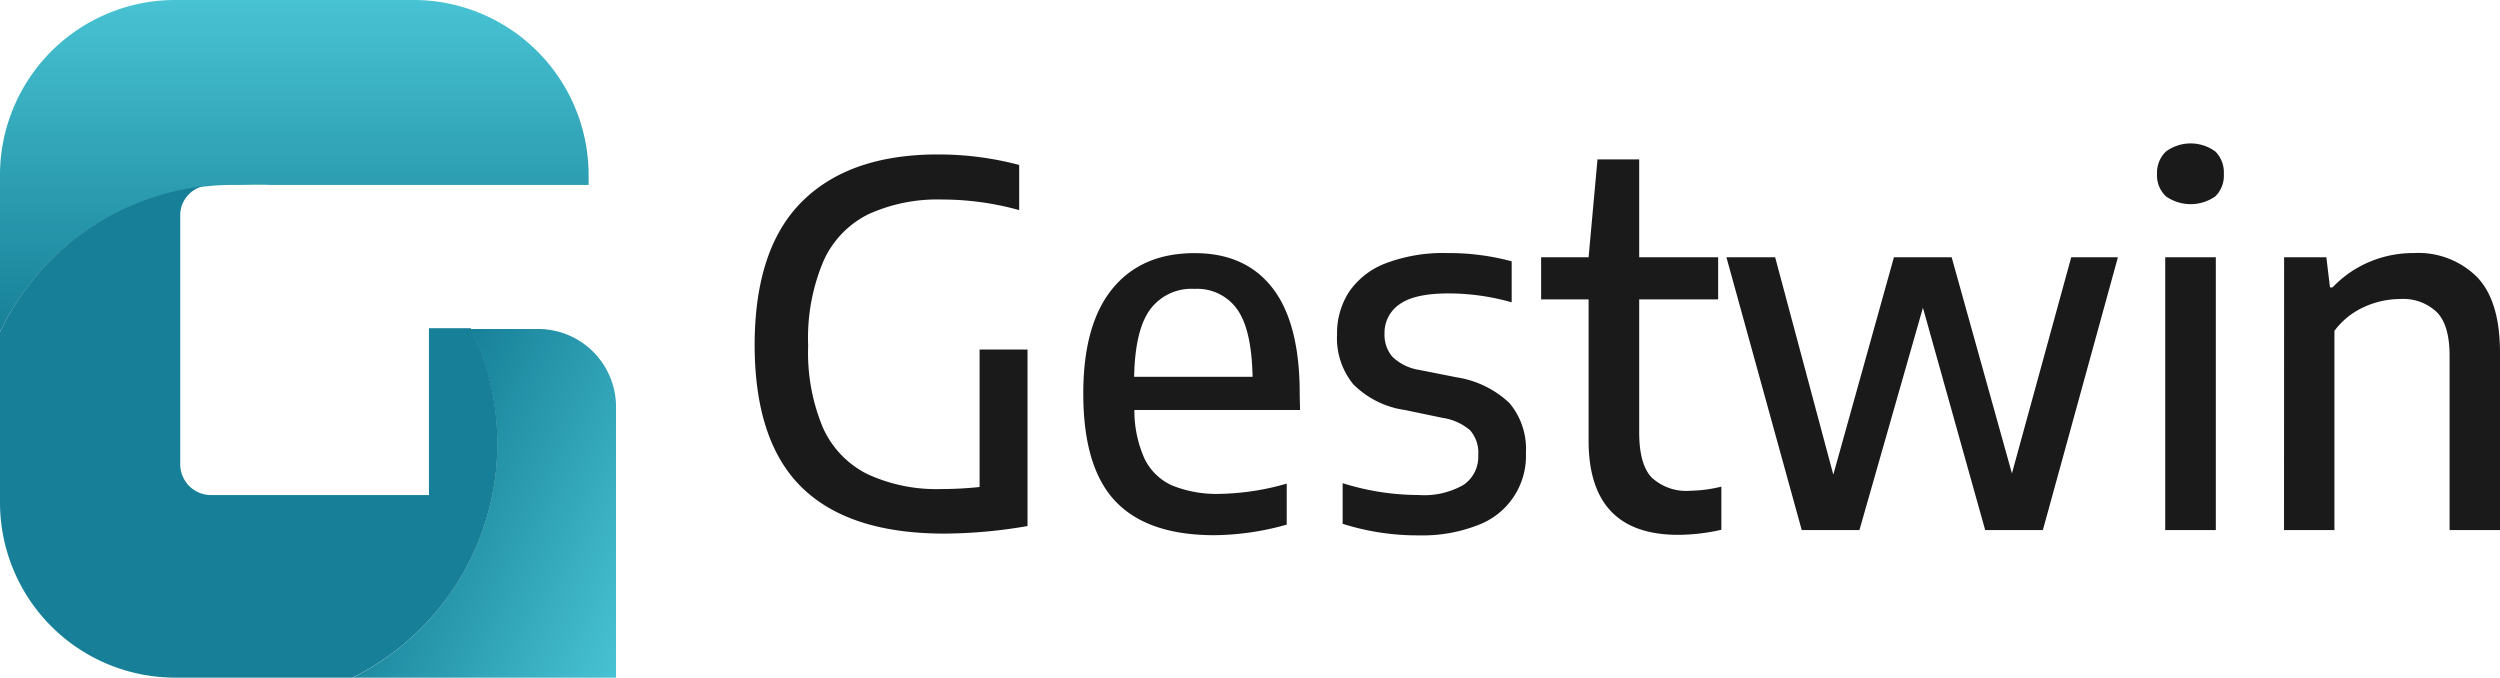 <svg xmlns="http://www.w3.org/2000/svg" xmlns:xlink="http://www.w3.org/1999/xlink" viewBox="0 0 281.16 76.21"><defs><style>.cls-1{fill:#1a1a1a;}.cls-2{fill:url(#linear-gradient);}.cls-3{fill:url(#linear-gradient-2);}.cls-4{fill:#178098;}</style><linearGradient id="linear-gradient" x1="33.1" x2="33.1" y2="37.34" gradientUnits="userSpaceOnUse"><stop offset="0" stop-color="#48c3d3"/><stop offset="0.91" stop-color="#1b869d"/><stop offset="1" stop-color="#178098"/></linearGradient><linearGradient id="linear-gradient-2" x1="73.55" y1="67.06" x2="45.08" y2="53.79" gradientUnits="userSpaceOnUse"><stop offset="0" stop-color="#48c3d3"/><stop offset="0.91" stop-color="#1b869d"/><stop offset="1" stop-color="#178098"/></linearGradient></defs><title>logo gestwin</title><g id="Layer_2" data-name="Layer 2"><g id="Layer_2-2" data-name="Layer 2"><path class="cls-1" d="M115.56,39.31V59.16a55.53,55.53,0,0,1-9.35.85q-10.69,0-16-5.16t-5.34-16q0-10.9,5.35-16.2t15.33-5.28a35.45,35.45,0,0,1,9.07,1.18v5.08a32.21,32.21,0,0,0-8.64-1.19,18.75,18.75,0,0,0-8.29,1.64,10.78,10.78,0,0,0-5.07,5.26,22.17,22.17,0,0,0-1.73,9.54,21.85,21.85,0,0,0,1.66,9.22,10.73,10.73,0,0,0,5,5.22A18.46,18.46,0,0,0,105.81,55a41.57,41.57,0,0,0,4.36-.23V39.31Z"/><path class="cls-1" d="M146.21,46.11H127.58a13.13,13.13,0,0,0,1.15,5.5,6.32,6.32,0,0,0,3.12,3,13.37,13.37,0,0,0,5.42.93,28.82,28.82,0,0,0,7.44-1.15V59a30.71,30.71,0,0,1-8.14,1.19q-7.5,0-11.12-3.81t-3.62-12.12q0-7.78,3.28-11.79t9.25-4q5.77,0,8.81,4t3,12ZM129.36,34.79q-1.71,2.3-1.81,7.59h13.32q-.1-5.3-1.73-7.59a5.51,5.51,0,0,0-4.83-2.3A5.76,5.76,0,0,0,129.36,34.79Z"/><path class="cls-1" d="M151,58.91V54.34a28.57,28.57,0,0,0,8.52,1.33,8.91,8.91,0,0,0,5.11-1.16,3.84,3.84,0,0,0,1.62-3.36,3.8,3.8,0,0,0-.91-2.75A6.1,6.1,0,0,0,162.26,47L158,46.11a10.2,10.2,0,0,1-5.82-2.91,8.2,8.2,0,0,1-1.81-5.58,8.55,8.55,0,0,1,1.36-4.81,8.76,8.76,0,0,1,4.14-3.21,18.27,18.27,0,0,1,6.9-1.14,27.14,27.14,0,0,1,7.24.93V34a26,26,0,0,0-7.11-1q-3.81,0-5.5,1.22a3.86,3.86,0,0,0-1.69,3.29,3.78,3.78,0,0,0,.89,2.62,5.62,5.62,0,0,0,3,1.47l4.25.84a11.09,11.09,0,0,1,5.91,2.89,8,8,0,0,1,1.85,5.6,8.29,8.29,0,0,1-5.49,8.16,17.09,17.09,0,0,1-6.55,1.12A27.88,27.88,0,0,1,151,58.91Z"/><path class="cls-1" d="M193.59,54.73v4.85a22.07,22.07,0,0,1-4.85.57q-10.08,0-10.08-10.6V33.67h-5.34V28.93h5.34l1-11h4.69V28.93h8.88v4.74h-8.88V48.62c0,2.38.46,4.08,1.39,5.07a5.71,5.71,0,0,0,4.38,1.5A15.73,15.73,0,0,0,193.59,54.73Z"/><path class="cls-1" d="M232.94,28.93h5.25l-8.44,30.68h-6.49l-7-25-7.14,25h-6.49l-8.47-30.68h5.48l6.54,24.45L213,28.93h6.49l6.78,24.31Z"/><path class="cls-1" d="M243.59,22.08a3.21,3.21,0,0,1-1-2.51,3.29,3.29,0,0,1,1-2.53,4.7,4.7,0,0,1,5.56,0,3.32,3.32,0,0,1,.95,2.53,3.25,3.25,0,0,1-.95,2.51,4.83,4.83,0,0,1-5.56,0Zm-.08,37.53V28.93h5.69V59.61Z"/><path class="cls-1" d="M256.88,28.93h4.75l.41,3.39h.29a12.27,12.27,0,0,1,4.13-2.86,12.61,12.61,0,0,1,5-1,9.36,9.36,0,0,1,7.11,2.69c1.73,1.79,2.59,4.64,2.59,8.53V59.61h-5.67V40c0-2.28-.47-3.91-1.43-4.89a5.48,5.48,0,0,0-4.15-1.48,9.76,9.76,0,0,0-4,.88,8.48,8.48,0,0,0-3.37,2.7V59.61h-5.67Z"/><path class="cls-2" d="M26.52,20.8c1.29,0,2.6-.06,3.86,0H66.2V19.64A19.7,19.7,0,0,0,46.56,0H19.64A19.7,19.7,0,0,0,0,19.64v17.7A29,29,0,0,1,26.52,20.8Z"/><path class="cls-3" d="M60.55,37H52.93A29.4,29.4,0,0,1,39.67,76.21H69.28V45.68A8.76,8.76,0,0,0,60.55,37Z"/><path class="cls-4" d="M55.94,49.91a29.2,29.2,0,0,0-3-13H48.24V55.68H23.73a3.47,3.47,0,0,1-3.46-3.46v-28a3.36,3.36,0,0,1,3.42-3.37h0A29,29,0,0,0,0,37.34V56.57A19.7,19.7,0,0,0,19.64,76.21h20A29.37,29.37,0,0,0,55.94,49.91Z"/></g></g></svg>